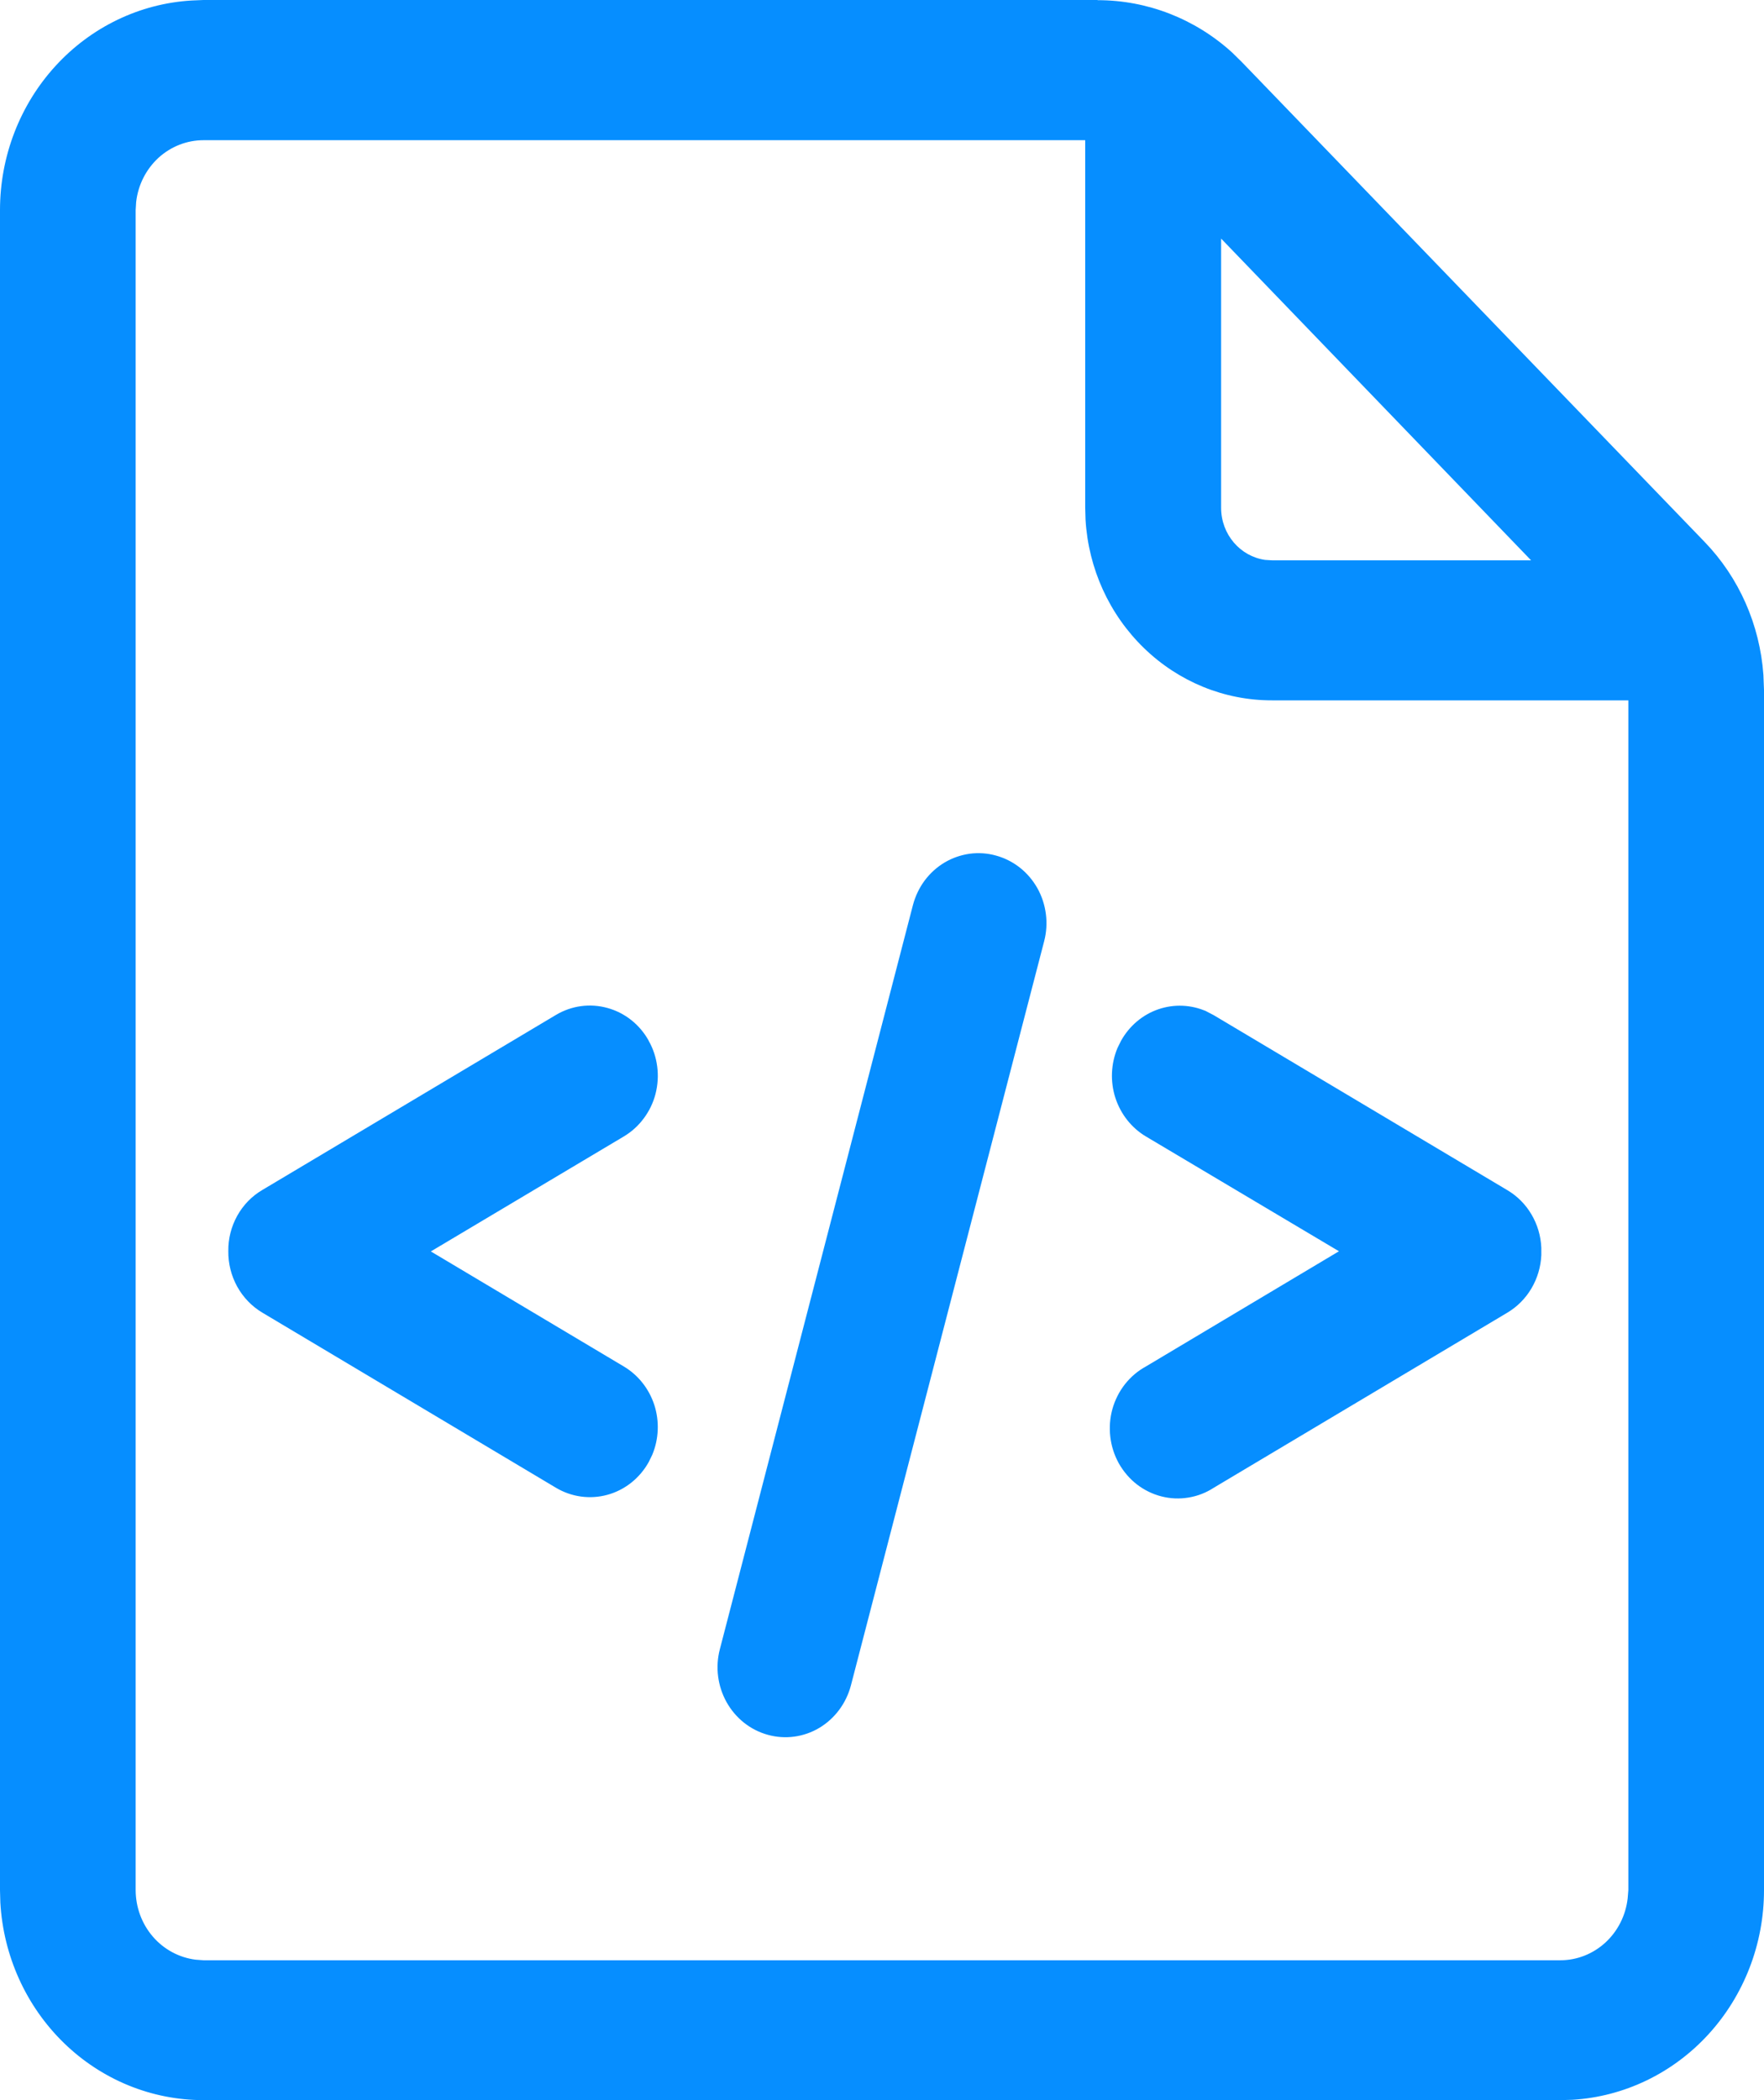 <svg width="21" height="25" viewBox="0 0 21 25" fill="none" xmlns="http://www.w3.org/2000/svg">
<path id="Vector" d="M13.067 0.002C13.658 0.002 14.226 0.223 14.668 0.625L14.784 0.739L20.293 6.451C20.703 6.876 20.95 7.436 20.993 8.034L21 8.213V22.501C21 23.139 20.763 23.752 20.339 24.216C19.915 24.68 19.335 24.959 18.718 24.996L18.576 25H2.422C1.804 25 1.21 24.757 0.76 24.319C0.311 23.882 0.04 23.284 0.004 22.648L4.81638e-08 22.501V2.501C-0 1.863 0.236 1.25 0.66 0.786C1.084 0.322 1.663 0.043 2.28 0.006L2.422 0H13.067V0.002ZM13.067 1.669H2.422C2.225 1.669 2.034 1.744 1.886 1.879C1.739 2.015 1.644 2.201 1.621 2.404L1.615 2.501V22.501C1.616 22.705 1.688 22.901 1.82 23.054C1.951 23.206 2.132 23.303 2.328 23.328L2.422 23.335H18.576C18.774 23.335 18.965 23.259 19.112 23.124C19.26 22.988 19.354 22.801 19.377 22.598L19.385 22.501V8.208V8.337H15.142C14.576 8.338 14.031 8.115 13.619 7.715C13.206 7.315 12.957 6.768 12.923 6.185L12.919 6.044V1.669H13.093H13.065H13.067ZM11.858 10.185C11.96 10.213 12.057 10.262 12.141 10.328C12.226 10.395 12.296 10.478 12.35 10.573C12.403 10.668 12.437 10.772 12.451 10.881C12.465 10.989 12.458 11.1 12.43 11.206L10.13 20.063C10.074 20.276 9.939 20.458 9.753 20.569C9.568 20.679 9.347 20.709 9.14 20.651C8.933 20.594 8.757 20.454 8.65 20.263C8.543 20.071 8.514 19.844 8.57 19.631L10.868 10.775C10.896 10.669 10.943 10.57 11.007 10.483C11.072 10.396 11.152 10.323 11.244 10.268C11.336 10.213 11.438 10.178 11.543 10.163C11.648 10.149 11.755 10.156 11.858 10.185ZM14.363 12.04L14.448 12.084L17.945 14.168C18.063 14.238 18.162 14.337 18.232 14.457C18.303 14.577 18.343 14.713 18.349 14.853V14.941C18.343 15.081 18.302 15.218 18.231 15.338C18.16 15.458 18.061 15.557 17.943 15.627L14.45 17.71C14.358 17.77 14.255 17.81 14.148 17.827C14.041 17.845 13.931 17.84 13.826 17.813C13.72 17.786 13.621 17.737 13.534 17.67C13.448 17.603 13.375 17.518 13.32 17.421C13.266 17.324 13.231 17.216 13.218 17.105C13.205 16.994 13.213 16.881 13.243 16.773C13.273 16.666 13.324 16.565 13.392 16.478C13.461 16.391 13.545 16.319 13.641 16.267L15.94 14.895L13.641 13.528C13.47 13.426 13.341 13.262 13.278 13.068C13.216 12.874 13.225 12.664 13.303 12.476L13.346 12.389C13.445 12.212 13.603 12.078 13.791 12.014C13.979 11.95 14.183 11.959 14.365 12.04H14.363ZM7.722 12.389C7.776 12.483 7.81 12.588 7.824 12.697C7.838 12.805 7.831 12.915 7.804 13.021C7.777 13.127 7.729 13.226 7.664 13.313C7.6 13.4 7.519 13.473 7.427 13.528L5.129 14.897L7.427 16.267C7.598 16.369 7.727 16.532 7.79 16.726C7.852 16.92 7.843 17.131 7.765 17.318L7.722 17.406C7.615 17.597 7.439 17.737 7.232 17.794C7.025 17.851 6.804 17.821 6.618 17.71L3.122 15.625C2.998 15.551 2.895 15.444 2.824 15.316C2.753 15.187 2.716 15.041 2.718 14.893C2.716 14.746 2.753 14.601 2.824 14.473C2.895 14.345 2.998 14.239 3.122 14.166L6.618 12.082C6.804 11.971 7.025 11.941 7.232 11.999C7.439 12.056 7.615 12.195 7.722 12.387V12.389ZM14.537 2.844V6.044C14.537 6.362 14.765 6.623 15.061 6.665L15.144 6.67H18.227L14.539 2.842L14.537 2.844Z" fill="#068EFF"/>
</svg>
